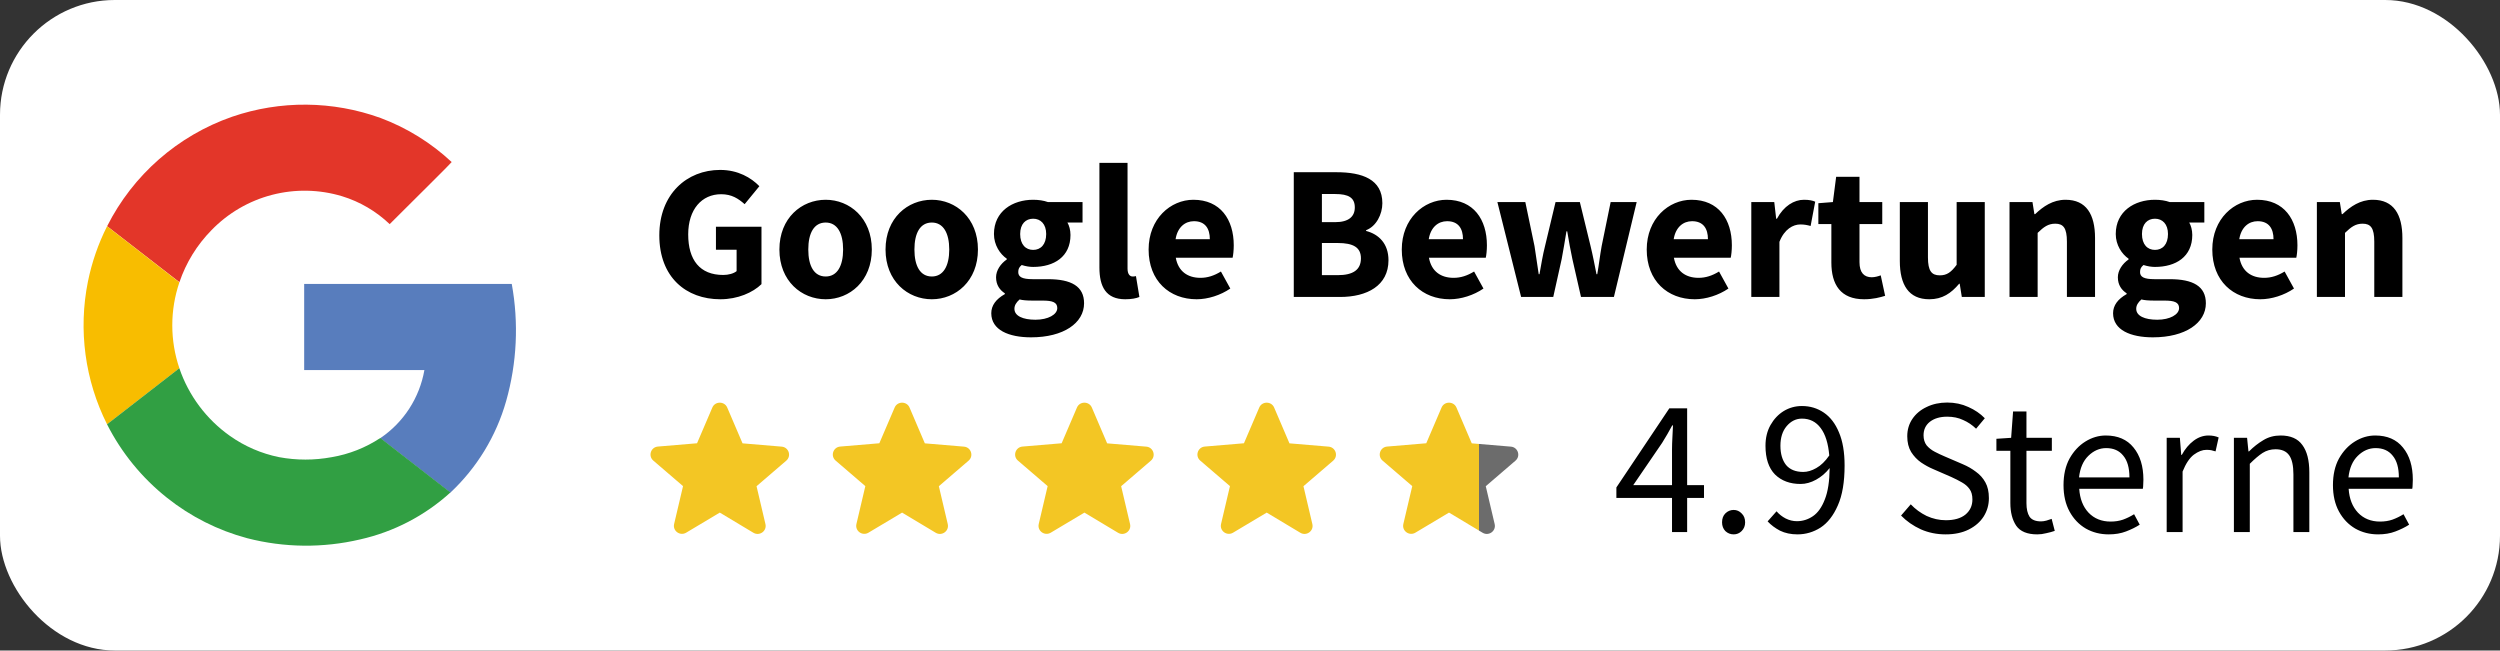 <svg xmlns="http://www.w3.org/2000/svg" width="196" height="51" viewBox="0 0 196 51" fill="none"><rect x="0" y="0" width="196" height="51" fill="#333333" stroke="none"/><rect width="196" height="51" rx="9" fill="white"></rect><g clip-path="url(#clip0_1_705)"><path d="M18.194 9.152C14.697 10.365 11.681 12.668 9.59 15.721C7.498 18.775 6.441 22.419 6.573 26.119C6.706 29.818 8.021 33.377 10.326 36.273C12.63 39.169 15.803 41.251 19.378 42.21C22.276 42.958 25.313 42.991 28.227 42.306C30.866 41.713 33.306 40.445 35.309 38.626C37.392 36.674 38.905 34.192 39.684 31.445C40.53 28.458 40.681 25.317 40.124 22.263H23.849V29.014H33.274C33.086 30.091 32.682 31.119 32.087 32.036C31.492 32.953 30.719 33.741 29.812 34.352C28.662 35.113 27.364 35.625 26.003 35.856C24.639 36.109 23.239 36.109 21.875 35.856C20.491 35.57 19.183 34.999 18.033 34.179C16.185 32.871 14.797 31.013 14.068 28.869C13.326 26.686 13.326 24.318 14.068 22.135C14.587 20.604 15.445 19.21 16.578 18.058C17.875 16.714 19.516 15.754 21.323 15.283C23.129 14.811 25.03 14.846 26.818 15.383C28.215 15.812 29.492 16.561 30.548 17.571C31.611 16.514 32.672 15.454 33.731 14.391C34.278 13.819 34.874 13.275 35.412 12.69C33.801 11.19 31.909 10.023 29.845 9.256C26.087 7.891 21.976 7.855 18.194 9.152Z" fill="white"></path><path d="M18.196 9.153C21.977 7.855 26.089 7.891 29.847 9.254C31.911 10.027 33.802 11.2 35.411 12.705C34.864 13.29 34.288 13.837 33.73 14.406C32.669 15.465 31.609 16.52 30.55 17.572C29.494 16.563 28.217 15.813 26.82 15.385C25.033 14.845 23.131 14.808 21.324 15.278C19.518 15.748 17.875 16.706 16.577 18.048C15.444 19.201 14.586 20.594 14.067 22.125L8.398 17.736C10.427 13.713 13.94 10.635 18.196 9.153Z" fill="#E33629"></path><path d="M6.891 22.086C7.196 20.576 7.702 19.113 8.395 17.738L14.064 22.137C13.322 24.321 13.322 26.689 14.064 28.872C12.175 30.331 10.286 31.796 8.395 33.269C6.659 29.814 6.13 25.877 6.891 22.086Z" fill="#F8BD00"></path><path d="M23.847 22.262H40.122C40.679 25.316 40.528 28.457 39.682 31.444C38.903 34.191 37.391 36.673 35.307 38.624C33.478 37.197 31.64 35.781 29.811 34.353C30.718 33.742 31.492 32.953 32.087 32.035C32.681 31.117 33.085 30.088 33.273 29.011H23.847C23.844 26.763 23.847 24.512 23.847 22.262Z" fill="#587DBD"></path><path d="M8.392 33.265C10.283 31.807 12.172 30.341 14.06 28.868C14.791 31.013 16.181 32.871 18.031 34.178C19.185 34.994 20.496 35.56 21.881 35.841C23.245 36.095 24.645 36.095 26.01 35.841C27.37 35.611 28.668 35.098 29.819 34.337C31.648 35.764 33.486 37.181 35.315 38.608C33.313 40.428 30.872 41.698 28.233 42.291C25.319 42.976 22.282 42.944 19.384 42.196C17.092 41.584 14.951 40.505 13.095 39.027C11.131 37.467 9.527 35.502 8.392 33.265Z" fill="#319F43"></path></g><path d="M56.475 23.462C53.79 23.462 51.69 21.737 51.69 18.452C51.69 15.212 53.85 13.322 56.46 13.322C57.87 13.322 58.89 13.937 59.535 14.597L58.38 16.007C57.885 15.572 57.375 15.227 56.535 15.227C55.02 15.227 53.955 16.412 53.955 18.377C53.955 20.387 54.87 21.557 56.7 21.557C57.105 21.557 57.51 21.452 57.75 21.257V19.577H56.13V17.777H59.7V22.277C59.025 22.937 57.84 23.462 56.475 23.462ZM64.735 23.462C62.845 23.462 61.105 22.037 61.105 19.562C61.105 17.087 62.845 15.662 64.735 15.662C66.61 15.662 68.35 17.087 68.35 19.562C68.35 22.037 66.61 23.462 64.735 23.462ZM64.735 21.677C65.635 21.677 66.1 20.852 66.1 19.562C66.1 18.272 65.635 17.447 64.735 17.447C63.82 17.447 63.37 18.272 63.37 19.562C63.37 20.852 63.82 21.677 64.735 21.677ZM73.056 23.462C71.166 23.462 69.426 22.037 69.426 19.562C69.426 17.087 71.166 15.662 73.056 15.662C74.931 15.662 76.671 17.087 76.671 19.562C76.671 22.037 74.931 23.462 73.056 23.462ZM73.056 21.677C73.956 21.677 74.421 20.852 74.421 19.562C74.421 18.272 73.956 17.447 73.056 17.447C72.141 17.447 71.691 18.272 71.691 19.562C71.691 20.852 72.141 21.677 73.056 21.677ZM80.836 26.447C79.096 26.447 77.716 25.877 77.716 24.557C77.716 23.942 78.091 23.447 78.781 23.057V22.997C78.391 22.742 78.091 22.352 78.091 21.737C78.091 21.197 78.451 20.672 78.931 20.342V20.282C78.406 19.922 77.926 19.217 77.926 18.347C77.926 16.562 79.396 15.662 81.001 15.662C81.421 15.662 81.826 15.722 82.156 15.842H84.871V17.447H83.686C83.821 17.672 83.926 18.032 83.926 18.422C83.926 20.132 82.636 20.927 81.001 20.927C80.731 20.927 80.431 20.882 80.101 20.777C79.906 20.942 79.831 21.077 79.831 21.332C79.831 21.707 80.131 21.887 80.956 21.887H82.156C83.986 21.887 84.991 22.442 84.991 23.777C84.991 25.322 83.386 26.447 80.836 26.447ZM81.001 19.592C81.586 19.592 82.021 19.172 82.021 18.347C82.021 17.567 81.586 17.147 81.001 17.147C80.416 17.147 79.981 17.552 79.981 18.347C79.981 19.172 80.416 19.592 81.001 19.592ZM81.181 25.067C82.171 25.067 82.891 24.662 82.891 24.152C82.891 23.687 82.486 23.567 81.751 23.567H80.986C80.476 23.567 80.176 23.537 79.936 23.477C79.666 23.717 79.531 23.942 79.531 24.212C79.531 24.767 80.191 25.067 81.181 25.067ZM88.219 23.462C86.704 23.462 86.194 22.472 86.194 20.972V12.767H88.399V21.062C88.399 21.527 88.609 21.677 88.789 21.677C88.879 21.677 88.939 21.677 89.059 21.647L89.329 23.282C89.089 23.387 88.714 23.462 88.219 23.462ZM93.816 23.462C91.686 23.462 90.051 22.022 90.051 19.562C90.051 17.147 91.776 15.662 93.561 15.662C95.676 15.662 96.726 17.207 96.726 19.232C96.726 19.622 96.681 20.027 96.636 20.207H92.181C92.376 21.287 93.126 21.782 94.116 21.782C94.671 21.782 95.181 21.617 95.721 21.287L96.456 22.622C95.691 23.147 94.701 23.462 93.816 23.462ZM92.166 18.752H94.851C94.851 17.927 94.491 17.342 93.606 17.342C92.916 17.342 92.316 17.807 92.166 18.752ZM101.432 23.282V13.502H104.777C106.802 13.502 108.377 14.057 108.377 15.932C108.377 16.802 107.897 17.747 107.102 18.047V18.107C108.092 18.362 108.857 19.097 108.857 20.402C108.857 22.397 107.177 23.282 105.062 23.282H101.432ZM103.637 17.417H104.672C105.752 17.417 106.217 16.967 106.217 16.262C106.217 15.497 105.722 15.212 104.687 15.212H103.637V17.417ZM103.637 21.572H104.882C106.082 21.572 106.697 21.152 106.697 20.252C106.697 19.397 106.097 19.052 104.882 19.052H103.637V21.572ZM113.664 23.462C111.534 23.462 109.899 22.022 109.899 19.562C109.899 17.147 111.624 15.662 113.409 15.662C115.524 15.662 116.574 17.207 116.574 19.232C116.574 19.622 116.529 20.027 116.484 20.207H112.029C112.224 21.287 112.974 21.782 113.964 21.782C114.519 21.782 115.029 21.617 115.569 21.287L116.304 22.622C115.539 23.147 114.549 23.462 113.664 23.462ZM112.014 18.752H114.699C114.699 17.927 114.339 17.342 113.454 17.342C112.764 17.342 112.164 17.807 112.014 18.752ZM119.255 23.282L117.395 15.842H119.585L120.305 19.292C120.425 20.027 120.515 20.747 120.635 21.497H120.695C120.83 20.747 120.95 19.997 121.13 19.292L121.955 15.842H123.86L124.7 19.292C124.88 20.027 125.015 20.747 125.165 21.497H125.225C125.36 20.747 125.435 20.027 125.57 19.292L126.275 15.842H128.315L126.53 23.282H123.95L123.275 20.312C123.125 19.622 123.005 18.932 122.87 18.137H122.81C122.675 18.932 122.57 19.622 122.435 20.312L121.775 23.282H119.255ZM132.868 23.462C130.738 23.462 129.103 22.022 129.103 19.562C129.103 17.147 130.828 15.662 132.613 15.662C134.728 15.662 135.778 17.207 135.778 19.232C135.778 19.622 135.733 20.027 135.688 20.207H131.233C131.428 21.287 132.178 21.782 133.168 21.782C133.723 21.782 134.233 21.617 134.773 21.287L135.508 22.622C134.743 23.147 133.753 23.462 132.868 23.462ZM131.218 18.752H133.903C133.903 17.927 133.543 17.342 132.658 17.342C131.968 17.342 131.368 17.807 131.218 18.752ZM137.302 23.282V15.842H139.102L139.252 17.147H139.312C139.852 16.142 140.662 15.662 141.427 15.662C141.847 15.662 142.102 15.722 142.312 15.812L141.952 17.717C141.682 17.642 141.457 17.597 141.142 17.597C140.587 17.597 139.897 17.957 139.507 18.962V23.282H137.302ZM146.144 23.462C144.299 23.462 143.579 22.307 143.579 20.582V17.567H142.559V15.932L143.699 15.842L143.954 13.862H145.784V15.842H147.569V17.567H145.784V20.552C145.784 21.392 146.159 21.737 146.744 21.737C146.984 21.737 147.254 21.662 147.449 21.587L147.794 23.192C147.404 23.312 146.864 23.462 146.144 23.462ZM151.256 23.462C149.636 23.462 148.946 22.322 148.946 20.462V15.842H151.151V20.177C151.151 21.242 151.436 21.587 152.081 21.587C152.636 21.587 152.966 21.347 153.401 20.762V15.842H155.606V23.282H153.806L153.641 22.247H153.596C152.966 22.997 152.276 23.462 151.256 23.462ZM157.546 23.282V15.842H159.346L159.496 16.787H159.556C160.186 16.187 160.936 15.662 161.941 15.662C163.561 15.662 164.251 16.802 164.251 18.662V23.282H162.046V18.947C162.046 17.867 161.761 17.537 161.131 17.537C160.576 17.537 160.231 17.792 159.751 18.257V23.282H157.546ZM168.785 26.447C167.045 26.447 165.665 25.877 165.665 24.557C165.665 23.942 166.04 23.447 166.73 23.057V22.997C166.34 22.742 166.04 22.352 166.04 21.737C166.04 21.197 166.4 20.672 166.88 20.342V20.282C166.355 19.922 165.875 19.217 165.875 18.347C165.875 16.562 167.345 15.662 168.95 15.662C169.37 15.662 169.775 15.722 170.105 15.842H172.82V17.447H171.635C171.77 17.672 171.875 18.032 171.875 18.422C171.875 20.132 170.585 20.927 168.95 20.927C168.68 20.927 168.38 20.882 168.05 20.777C167.855 20.942 167.78 21.077 167.78 21.332C167.78 21.707 168.08 21.887 168.905 21.887H170.105C171.935 21.887 172.94 22.442 172.94 23.777C172.94 25.322 171.335 26.447 168.785 26.447ZM168.95 19.592C169.535 19.592 169.97 19.172 169.97 18.347C169.97 17.567 169.535 17.147 168.95 17.147C168.365 17.147 167.93 17.552 167.93 18.347C167.93 19.172 168.365 19.592 168.95 19.592ZM169.13 25.067C170.12 25.067 170.84 24.662 170.84 24.152C170.84 23.687 170.435 23.567 169.7 23.567H168.935C168.425 23.567 168.125 23.537 167.885 23.477C167.615 23.717 167.48 23.942 167.48 24.212C167.48 24.767 168.14 25.067 169.13 25.067ZM177.209 23.462C175.079 23.462 173.444 22.022 173.444 19.562C173.444 17.147 175.169 15.662 176.954 15.662C179.069 15.662 180.119 17.207 180.119 19.232C180.119 19.622 180.074 20.027 180.029 20.207H175.574C175.769 21.287 176.519 21.782 177.509 21.782C178.064 21.782 178.574 21.617 179.114 21.287L179.849 22.622C179.084 23.147 178.094 23.462 177.209 23.462ZM175.559 18.752H178.244C178.244 17.927 177.884 17.342 176.999 17.342C176.309 17.342 175.709 17.807 175.559 18.752ZM181.643 23.282V15.842H183.443L183.593 16.787H183.653C184.283 16.187 185.033 15.662 186.038 15.662C187.658 15.662 188.348 16.802 188.348 18.662V23.282H186.143V18.947C186.143 17.867 185.858 17.537 185.228 17.537C184.673 17.537 184.328 17.792 183.848 18.257V23.282H181.643Z" fill="black"></path><path d="M56.431 40.188L59.065 41.767C59.548 42.057 60.138 41.629 60.011 41.088L59.313 38.118L61.642 36.117C62.068 35.752 61.839 35.06 61.281 35.016L58.215 34.758L57.015 31.952C56.799 31.442 56.063 31.442 55.847 31.952L54.648 34.752L51.582 35.01C51.023 35.054 50.795 35.746 51.22 36.111L53.55 38.112L52.851 41.081C52.724 41.622 53.315 42.05 53.797 41.761L56.431 40.188Z" fill="#F3C624"></path><path d="M70.724 40.188L73.358 41.767C73.84 42.057 74.431 41.629 74.304 41.088L73.606 38.118L75.935 36.117C76.36 35.752 76.132 35.06 75.573 35.016L72.507 34.758L71.308 31.952C71.092 31.442 70.356 31.442 70.14 31.952L68.94 34.752L65.875 35.01C65.316 35.054 65.088 35.746 65.513 36.111L67.842 38.112L67.144 41.081C67.017 41.622 67.608 42.05 68.09 41.761L70.724 40.188Z" fill="#F3C624"></path><path d="M85.017 40.188L87.651 41.767C88.133 42.057 88.723 41.629 88.597 41.088L87.898 38.118L90.228 36.117C90.653 35.752 90.424 35.06 89.866 35.016L86.8 34.758L85.601 31.952C85.385 31.442 84.649 31.442 84.433 31.952L83.233 34.752L80.168 35.01C79.609 35.054 79.38 35.746 79.806 36.111L82.135 38.112L81.437 41.081C81.31 41.622 81.9 42.05 82.383 41.761L85.017 40.188Z" fill="#F3C624"></path><path d="M99.309 40.188L101.943 41.767C102.426 42.057 103.016 41.629 102.889 41.088L102.191 38.118L104.52 36.117C104.946 35.752 104.717 35.06 104.159 35.016L101.093 34.758L99.893 31.952C99.677 31.442 98.941 31.442 98.725 31.952L97.526 34.752L94.46 35.01C93.902 35.054 93.673 35.746 94.098 36.111L96.428 38.112L95.73 41.081C95.603 41.622 96.193 42.05 96.675 41.761L99.309 40.188Z" fill="#F3C624"></path><path d="M113.602 40.188L116.236 41.767C116.719 42.057 117.309 41.629 117.182 41.088L116.484 38.118L118.813 36.117C119.238 35.752 119.01 35.06 118.451 35.016L115.386 34.758L114.186 31.952C113.97 31.442 113.234 31.442 113.018 31.952L111.819 34.752L108.753 35.01C108.194 35.054 107.966 35.746 108.391 36.111L110.721 38.112L110.022 41.081C109.895 41.622 110.486 42.05 110.968 41.761L113.602 40.188Z" fill="url(#paint0_linear_1_705)"></path><path d="M128.046 38.034H131.086V35.222C131.086 34.958 131.097 34.644 131.117 34.279C131.137 33.915 131.152 33.605 131.162 33.352H131.102C130.98 33.585 130.853 33.813 130.722 34.036C130.59 34.259 130.453 34.487 130.311 34.72L128.046 38.034ZM131.086 41.712V39.037H126.724V38.216L130.874 32.015H132.272V38.034H133.594V39.037H132.272V41.712H131.086ZM135.921 41.895C135.668 41.895 135.45 41.808 135.267 41.636C135.095 41.454 135.009 41.226 135.009 40.952C135.009 40.658 135.095 40.425 135.267 40.253C135.45 40.071 135.668 39.979 135.921 39.979C136.164 39.979 136.372 40.071 136.544 40.253C136.727 40.425 136.818 40.658 136.818 40.952C136.818 41.226 136.727 41.454 136.544 41.636C136.372 41.808 136.164 41.895 135.921 41.895ZM139.585 34.948C139.585 35.576 139.732 36.078 140.025 36.453C140.329 36.818 140.78 37 141.378 37C141.702 37 142.042 36.899 142.397 36.696C142.761 36.493 143.101 36.164 143.415 35.708C143.334 34.766 143.111 34.051 142.746 33.565C142.381 33.068 141.89 32.82 141.272 32.82C140.806 32.82 140.405 33.018 140.071 33.413C139.747 33.798 139.585 34.31 139.585 34.948ZM140.922 41.895C140.405 41.895 139.949 41.798 139.554 41.606C139.169 41.403 138.845 41.16 138.581 40.876L139.281 40.086C139.483 40.319 139.721 40.506 139.995 40.648C140.279 40.79 140.573 40.861 140.877 40.861C141.333 40.861 141.753 40.729 142.138 40.466C142.523 40.202 142.832 39.767 143.065 39.159C143.309 38.551 143.435 37.73 143.445 36.696C143.141 37.081 142.787 37.385 142.381 37.608C141.976 37.831 141.571 37.943 141.165 37.943C140.334 37.943 139.666 37.694 139.159 37.198C138.662 36.691 138.414 35.941 138.414 34.948C138.414 34.33 138.546 33.788 138.809 33.322C139.073 32.856 139.417 32.491 139.843 32.227C140.279 31.964 140.755 31.832 141.272 31.832C141.91 31.832 142.483 32.004 142.989 32.349C143.496 32.694 143.891 33.21 144.175 33.899C144.469 34.588 144.616 35.455 144.616 36.499C144.616 37.796 144.438 38.839 144.084 39.63C143.739 40.42 143.288 40.998 142.731 41.363C142.174 41.717 141.571 41.895 140.922 41.895ZM152.539 41.895C151.84 41.895 151.191 41.763 150.593 41.499C149.996 41.226 149.479 40.866 149.043 40.42L149.803 39.539C150.158 39.913 150.573 40.218 151.049 40.451C151.536 40.673 152.037 40.785 152.554 40.785C153.213 40.785 153.725 40.638 154.089 40.344C154.454 40.04 154.637 39.645 154.637 39.159C154.637 38.814 154.561 38.54 154.409 38.338C154.267 38.135 154.069 37.963 153.816 37.821C153.573 37.679 153.294 37.537 152.98 37.395L151.551 36.772C151.237 36.64 150.923 36.468 150.609 36.255C150.305 36.043 150.046 35.769 149.833 35.435C149.631 35.1 149.529 34.69 149.529 34.203C149.529 33.697 149.661 33.246 149.925 32.851C150.198 32.445 150.573 32.131 151.049 31.908C151.526 31.675 152.063 31.559 152.661 31.559C153.259 31.559 153.811 31.675 154.317 31.908C154.824 32.131 155.255 32.425 155.609 32.79L154.925 33.611C154.621 33.317 154.282 33.089 153.907 32.927C153.542 32.754 153.127 32.668 152.661 32.668C152.103 32.668 151.652 32.8 151.308 33.063C150.973 33.327 150.806 33.681 150.806 34.127C150.806 34.441 150.887 34.705 151.049 34.918C151.222 35.12 151.435 35.288 151.688 35.419C151.941 35.551 152.2 35.673 152.463 35.784L153.877 36.392C154.262 36.554 154.606 36.752 154.91 36.985C155.224 37.208 155.473 37.487 155.655 37.821C155.837 38.145 155.929 38.556 155.929 39.052C155.929 39.579 155.792 40.06 155.518 40.496C155.245 40.922 154.855 41.261 154.348 41.515C153.841 41.768 153.238 41.895 152.539 41.895ZM159.725 41.895C158.935 41.895 158.382 41.667 158.068 41.211C157.764 40.755 157.612 40.162 157.612 39.432V35.343H156.518V34.401L157.673 34.325L157.825 32.258H158.874V34.325H160.865V35.343H158.874V39.447C158.874 39.903 158.955 40.258 159.117 40.511C159.289 40.755 159.588 40.876 160.014 40.876C160.146 40.876 160.287 40.856 160.439 40.815C160.591 40.765 160.728 40.719 160.85 40.679L161.093 41.621C160.89 41.692 160.667 41.753 160.424 41.803C160.191 41.864 159.958 41.895 159.725 41.895ZM165.322 41.895C164.663 41.895 164.065 41.743 163.528 41.439C162.991 41.124 162.566 40.679 162.252 40.101C161.937 39.523 161.78 38.834 161.78 38.034C161.78 37.223 161.937 36.529 162.252 35.951C162.576 35.374 162.991 34.928 163.498 34.614C164.005 34.3 164.537 34.143 165.094 34.143C166.036 34.143 166.761 34.457 167.268 35.085C167.784 35.713 168.043 36.554 168.043 37.608C168.043 37.74 168.038 37.872 168.028 38.003C168.028 38.125 168.017 38.231 167.997 38.323H163.012C163.062 39.103 163.305 39.726 163.741 40.192C164.187 40.658 164.765 40.891 165.474 40.891C165.829 40.891 166.153 40.841 166.447 40.739C166.751 40.628 167.04 40.486 167.313 40.314L167.754 41.135C167.44 41.337 167.08 41.515 166.675 41.667C166.28 41.819 165.829 41.895 165.322 41.895ZM162.996 37.426H166.948C166.948 36.676 166.786 36.108 166.462 35.723C166.148 35.328 165.702 35.131 165.124 35.131C164.608 35.131 164.141 35.333 163.726 35.739C163.321 36.134 163.077 36.696 162.996 37.426ZM169.868 41.712V34.325H170.902L171.008 35.663H171.054C171.307 35.196 171.616 34.827 171.981 34.553C172.346 34.279 172.736 34.143 173.151 34.143C173.445 34.143 173.709 34.193 173.942 34.295L173.699 35.389C173.577 35.348 173.466 35.318 173.364 35.298C173.263 35.278 173.136 35.267 172.984 35.267C172.67 35.267 172.341 35.394 171.996 35.647C171.662 35.901 171.368 36.342 171.115 36.97V41.712H169.868ZM175.138 41.712V34.325H176.171L176.278 35.389H176.323C176.678 35.034 177.053 34.74 177.448 34.507C177.843 34.264 178.294 34.143 178.801 34.143C179.581 34.143 180.149 34.391 180.503 34.887C180.868 35.374 181.051 36.088 181.051 37.031V41.712H179.804V37.198C179.804 36.509 179.693 36.007 179.47 35.693C179.247 35.379 178.892 35.222 178.406 35.222C178.031 35.222 177.691 35.318 177.387 35.511C177.093 35.703 176.759 35.987 176.384 36.362V41.712H175.138ZM186.445 41.895C185.786 41.895 185.188 41.743 184.651 41.439C184.114 41.124 183.688 40.679 183.374 40.101C183.06 39.523 182.903 38.834 182.903 38.034C182.903 37.223 183.06 36.529 183.374 35.951C183.699 35.374 184.114 34.928 184.621 34.614C185.127 34.3 185.659 34.143 186.217 34.143C187.159 34.143 187.884 34.457 188.39 35.085C188.907 35.713 189.165 36.554 189.165 37.608C189.165 37.74 189.16 37.872 189.15 38.003C189.15 38.125 189.14 38.231 189.12 38.323H184.134C184.185 39.103 184.428 39.726 184.864 40.192C185.31 40.658 185.887 40.891 186.597 40.891C186.951 40.891 187.276 40.841 187.569 40.739C187.873 40.628 188.162 40.486 188.436 40.314L188.877 41.135C188.563 41.337 188.203 41.515 187.797 41.667C187.402 41.819 186.951 41.895 186.445 41.895ZM184.119 37.426H188.071C188.071 36.676 187.909 36.108 187.585 35.723C187.271 35.328 186.825 35.131 186.247 35.131C185.73 35.131 185.264 35.333 184.849 35.739C184.443 36.134 184.2 36.696 184.119 37.426Z" fill="black"></path><defs><linearGradient id="paint0_linear_1_705" x1="108.171" y1="36.715" x2="119.033" y2="36.715" gradientUnits="userSpaceOnUse"><stop offset="0.715" stop-color="#F3C624"></stop><stop offset="0.715" stop-color="#6C6C6C"></stop></linearGradient><clipPath id="clip0_1_705"><rect width="35" height="35" fill="white" transform="translate(6 8)"></rect></clipPath></defs></svg>